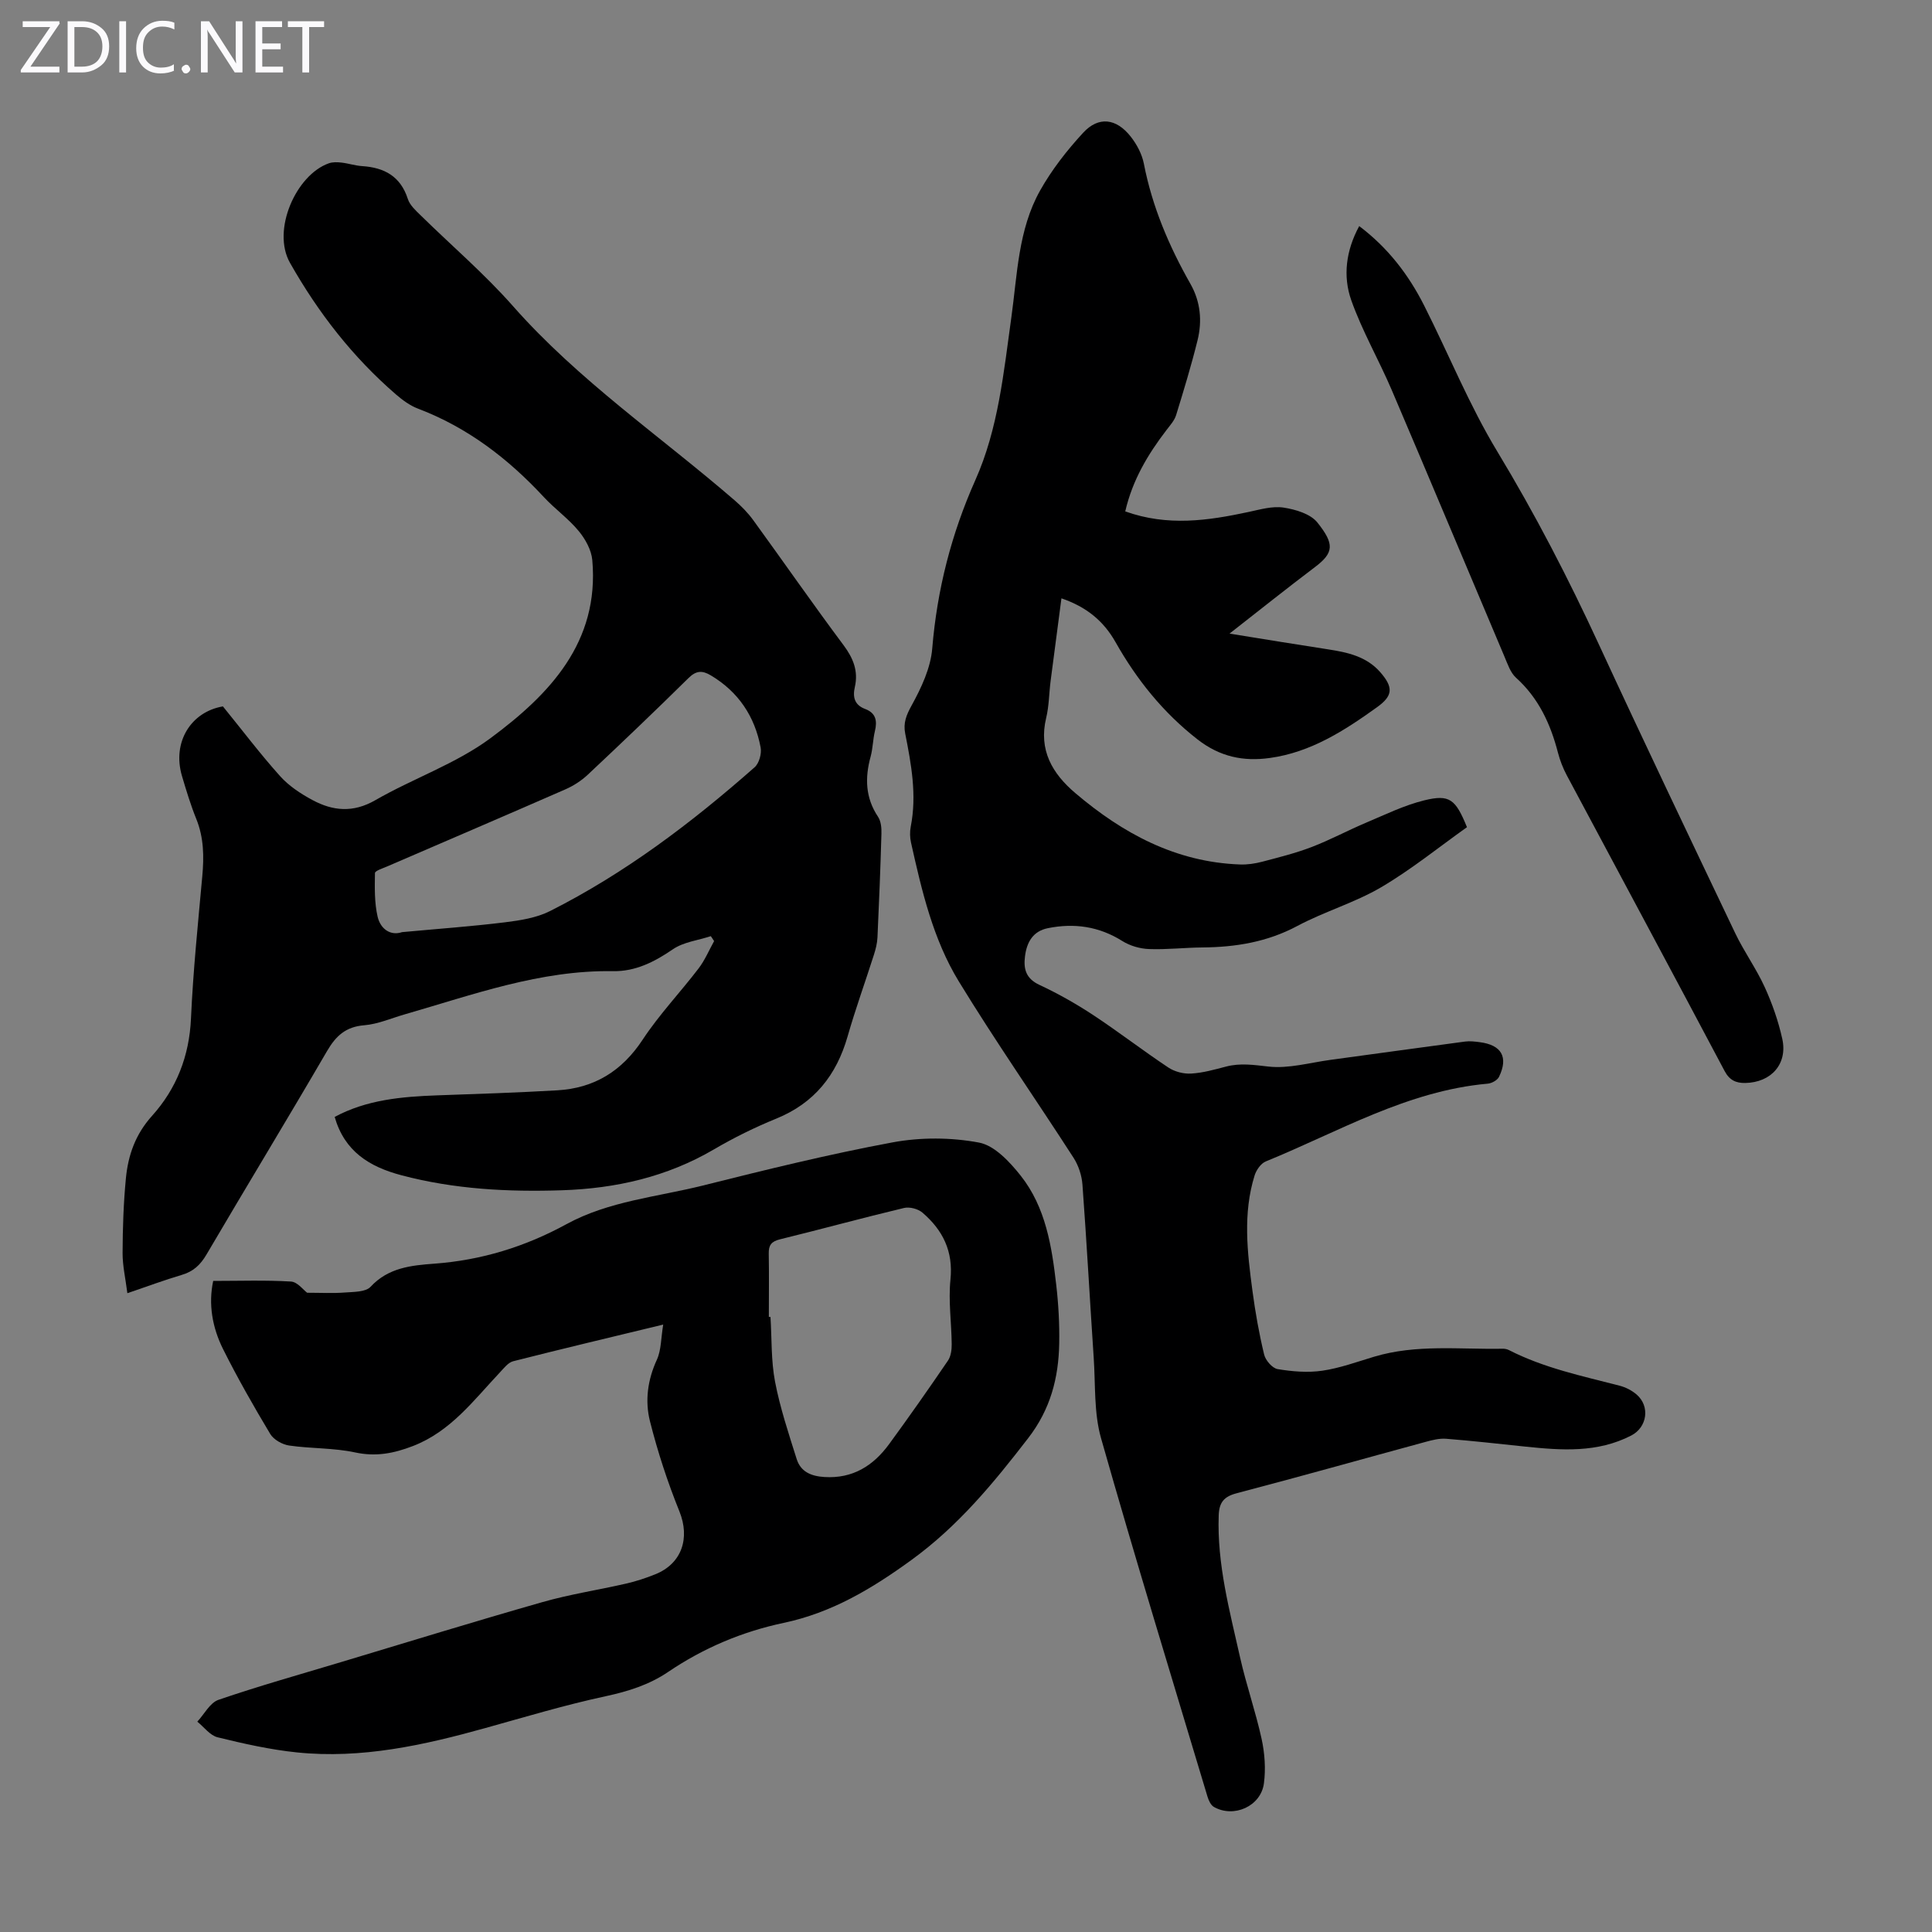 <svg enable-background="new 0 0 400 400" viewBox="0 0 400 400" xmlns="http://www.w3.org/2000/svg"><rect x="0" y="0" width="400" height="400" fill="#808080" stroke="none"/><g fill="#fbfafc"><path d="m12.4 4.8-6.1 9h6v1.2h-8v-.5l6.1-8.9h-5.7v-1.2h7.6v.4z"/><path d="m14 15v-10.6h3c1.6 0 2.9.5 4 1.4s1.6 2.2 1.6 3.8-.5 3-1.6 3.9-2.4 1.5-4 1.5zm1.4-9.4v8.2h1.6c1.3 0 2.4-.4 3.1-1.1s1.1-1.8 1.1-3.1-.4-2.3-1.2-3-1.8-1-3.1-1z"/><path d="m26.1 4.4v10.6h-1.4v-10.6z"/><path d="m36.1 14.6c-.8.4-1.8.6-2.9.6-1.5 0-2.7-.5-3.6-1.4s-1.4-2.2-1.4-3.8c0-1.7.5-3.1 1.5-4.1s2.3-1.6 3.9-1.6c1 0 1.8.1 2.5.4v1.4c-.8-.4-1.6-.6-2.5-.6-1.2 0-2.1.4-2.9 1.2s-1.1 1.8-1.1 3.2c0 1.3.3 2.3 1 3s1.6 1.1 2.7 1.1c1 0 2-.2 2.7-.7v1.3z"/><path d="m37.6 14.3c0-.2.1-.5.3-.6s.4-.3.6-.3c.3 0 .5.1.6.3s.3.4.3.6-.1.4-.3.6-.4.3-.6.3c-.3 0-.5-.1-.6-.3s-.3-.4-.3-.6z"/><path d="m50.2 15h-1.6l-5.3-8.2c-.2-.2-.3-.5-.4-.7 0 .2.1.7.1 1.5v7.4h-1.4v-10.6h1.7l5.2 8.1c.2.4.4.6.4.7 0-.3-.1-.8-.1-1.5v-7.3h1.4z"/><path d="m58.6 15h-5.7v-10.6h5.5v1.2h-4.1v3.4h3.8v1.2h-3.8v3.6h4.3z"/><path d="m67.1 5.6h-3.1v9.4h-1.4v-9.4h-3v-1.2h7.5z"/></g><path d="m232.97 105.88c8.81 3.15 17.15 1.91 25.52.12 2.39-.51 4.93-1.26 7.25-.91 2.49.38 5.59 1.3 7.02 3.1 3.54 4.44 3.43 6.24-.5 9.21-5.69 4.3-11.27 8.75-17.7 13.78 7.33 1.18 13.86 2.26 20.4 3.26 4.04.62 7.96 1.47 10.81 4.73 2.75 3.16 2.63 4.88-.67 7.25-6.75 4.85-13.72 9.34-22.19 10.51-5.47.76-10.34-.22-15.01-3.87-7.13-5.57-12.57-12.38-16.94-20.11-2.51-4.44-6.06-7.31-11.2-9.07-.75 5.72-1.51 11.4-2.24 17.09-.33 2.55-.32 5.17-.92 7.66-1.61 6.66 1.28 11.54 6.03 15.57 9.84 8.36 20.81 14.3 34.09 14.78 1.53.06 3.12-.18 4.61-.57 3.46-.91 6.95-1.78 10.28-3.06 3.8-1.46 7.41-3.41 11.17-5 3.99-1.68 7.94-3.63 12.11-4.65 5.23-1.28 6.46-.26 8.83 5.56-5.79 4.11-11.51 8.76-17.79 12.45-5.46 3.2-11.73 5.01-17.33 8-6.23 3.33-12.77 4.39-19.66 4.45-3.69.03-7.39.47-11.06.33-1.88-.07-3.94-.67-5.53-1.67-4.83-3.03-9.95-3.75-15.41-2.65-3.07.62-4.35 2.89-4.72 5.78-.34 2.63.15 4.64 2.98 5.96 3.84 1.79 7.57 3.9 11.11 6.23 5.29 3.49 10.32 7.38 15.6 10.89 1.3.86 3.16 1.34 4.72 1.24 2.43-.14 4.84-.83 7.22-1.45 2.96-.77 5.75-.34 8.77 0 4.18.47 8.57-.81 12.86-1.39 9.29-1.25 18.57-2.56 27.87-3.79.98-.13 2.02 0 3.01.13 4.52.58 5.97 3.08 4 7.17-.34.7-1.5 1.35-2.34 1.42-16.68 1.49-30.91 9.97-45.95 16.1-1.01.41-1.96 1.77-2.31 2.88-2.47 7.91-1.52 15.95-.45 23.94.59 4.43 1.37 8.84 2.42 13.18.29 1.2 1.7 2.82 2.8 3 3.03.5 6.23.77 9.24.33 3.62-.53 7.14-1.82 10.67-2.88 8.77-2.65 17.77-1.5 26.69-1.67.43-.01.91.09 1.3.29 7.23 3.7 15.11 5.35 22.88 7.36 1.25.32 2.54.98 3.52 1.82 2.85 2.45 2.2 6.79-1.08 8.49-7.04 3.64-14.49 3.08-21.99 2.3-5.45-.57-10.9-1.19-16.36-1.62-1.4-.11-2.88.27-4.26.65-13.04 3.54-26.06 7.21-39.13 10.64-2.64.69-3.6 1.93-3.69 4.57-.36 10.1 2.26 19.74 4.43 29.43 1.27 5.66 3.21 11.17 4.45 16.84.65 2.98.88 6.21.48 9.22-.63 4.74-6.22 7.22-10.35 4.88-.65-.37-1.09-1.34-1.33-2.13-7.42-24.72-14.99-49.39-22.04-74.21-1.5-5.27-1.14-11.09-1.52-16.67-.8-11.95-1.45-23.9-2.33-35.84-.14-1.89-.81-3.94-1.83-5.53-7.87-12.21-16.2-24.15-23.77-36.54-5.34-8.74-7.67-18.78-9.89-28.72-.24-1.07-.27-2.26-.06-3.33 1.29-6.54.11-12.91-1.15-19.28-.43-2.19.23-3.81 1.34-5.82 2-3.63 3.93-7.74 4.26-11.78 1.01-12.19 3.95-23.7 8.93-34.87 4.74-10.63 5.85-22.2 7.44-33.6 1.25-8.95 1.41-18.22 5.95-26.32 2.42-4.32 5.57-8.35 8.94-12 3.18-3.44 6.85-2.98 9.83.81 1.27 1.61 2.35 3.65 2.73 5.64 1.73 8.89 5.2 17.04 9.64 24.86 2.09 3.68 2.46 7.69 1.46 11.71-1.29 5.2-2.85 10.34-4.43 15.46-.35 1.12-1.23 2.09-1.97 3.06-3.86 5.03-7.05 10.34-8.56 16.87z" fill="#000001"/><path d="m26.37 267.74c-.39-3.07-1-5.69-.99-8.32.02-5.14.19-10.3.68-15.41.46-4.82 1.96-9.15 5.43-13 5.04-5.6 7.7-12.35 8.05-20.13.44-9.83 1.45-19.64 2.34-29.45.37-4.06.33-7.98-1.23-11.85-1.17-2.89-2.08-5.9-2.97-8.9-2.09-7.07 1.9-13.31 8.47-14.43 4.09 5.03 7.77 9.91 11.84 14.44 1.82 2.03 4.27 3.65 6.7 4.95 4.22 2.27 8.41 2.68 13 .04 7.84-4.52 16.7-7.54 23.88-12.86 12.14-9 22.56-19.79 21.06-36.84-.18-2.1-1.44-4.38-2.83-6.05-2.12-2.57-4.93-4.56-7.21-7.02-7.4-7.98-15.81-14.42-26.08-18.32-1.63-.62-3.15-1.74-4.49-2.89-8.98-7.75-16.11-16.92-21.98-27.28-3.84-6.78 1.27-18.23 8.04-20.61.79-.28 1.75-.25 2.6-.15 1.44.16 2.85.64 4.29.73 4.61.3 7.96 2.11 9.47 6.81.41 1.28 1.62 2.37 2.64 3.37 6.38 6.27 13.23 12.12 19.13 18.81 13.59 15.41 30.51 26.92 45.9 40.22 1.42 1.23 2.77 2.61 3.87 4.13 6.25 8.6 12.31 17.33 18.67 25.85 2.02 2.71 3.08 5.36 2.34 8.64-.49 2.13-.07 3.74 2.14 4.57 2.23.84 2.52 2.47 2.01 4.58-.42 1.73-.42 3.57-.89 5.29-1.2 4.39-1.09 8.51 1.54 12.45.62.93.74 2.34.7 3.52-.2 7.16-.49 14.32-.82 21.47-.06 1.21-.37 2.43-.74 3.59-1.8 5.64-3.82 11.22-5.45 16.91-2.3 8-6.87 13.78-14.74 16.99-4.44 1.81-8.79 3.95-12.93 6.38-9.73 5.7-20.3 8.09-31.4 8.46-11.21.37-22.32-.2-33.28-3.1-6.73-1.78-11.8-4.98-13.84-12.08 6.57-3.55 13.87-4.21 21.28-4.47 8.27-.29 16.54-.56 24.8-1.04 7.65-.44 13.4-3.97 17.7-10.51 3.42-5.19 7.77-9.76 11.56-14.72 1.31-1.71 2.16-3.77 3.22-5.67-.23-.34-.46-.68-.68-1.02-2.65.87-5.66 1.21-7.86 2.72-3.82 2.62-7.77 4.61-12.37 4.53-15.07-.25-28.98 4.87-43.14 8.94-2.79.8-5.55 2.03-8.4 2.26-3.8.31-5.84 2.18-7.67 5.31-8.22 14.11-16.7 28.06-24.97 42.14-1.27 2.17-2.77 3.57-5.21 4.26-3.5 1.03-6.95 2.33-11.18 3.76zm56.86-74.75c7.55-.7 14.47-1.19 21.34-2.04 3.16-.39 6.51-.92 9.3-2.32 15.56-7.85 29.35-18.3 42.37-29.78.93-.82 1.48-2.83 1.24-4.1-1.22-6.44-4.6-11.52-10.33-14.93-1.78-1.06-3.03-.99-4.62.58-6.84 6.75-13.8 13.39-20.81 19.97-1.34 1.26-2.99 2.33-4.69 3.07-12.27 5.37-24.58 10.64-36.88 15.95-.91.39-2.51.9-2.52 1.37-.05 3.01-.12 6.12.55 9.03.62 2.64 2.75 3.99 5.05 3.2z" fill="#000001"/><path d="m137.31 274.24c-10.91 2.64-21 5.03-31.06 7.59-1.05.27-1.93 1.44-2.75 2.31-5.42 5.75-10.17 12.21-17.99 15.24-3.97 1.53-7.68 2.26-11.99 1.33-4.45-.96-9.13-.77-13.66-1.43-1.42-.21-3.2-1.21-3.91-2.39-3.44-5.74-6.77-11.58-9.76-17.56-2.23-4.46-3.08-9.31-2.05-14.13 5.44 0 10.79-.19 16.11.13 1.34.08 2.59 1.77 3.34 2.32 2.86 0 5.34.14 7.8-.05 1.84-.14 4.31-.08 5.34-1.19 3.67-3.97 8.45-4.43 13.19-4.78 9.76-.72 18.79-3.5 27.36-8.18 8.79-4.8 18.77-5.63 28.28-8.01 13.01-3.26 26.05-6.47 39.22-8.92 5.81-1.08 12.13-1.05 17.92.04 3.23.61 6.37 4.01 8.64 6.87 5.17 6.55 6.43 14.63 7.35 22.66.46 3.99.68 8.04.61 12.05-.13 7.15-1.81 13.64-6.43 19.62-7.19 9.32-14.48 18.19-24.21 25.25-8.2 5.95-16.46 10.89-26.41 12.99-8.6 1.82-16.6 5.2-23.91 10.15-3.94 2.67-8.28 4.03-12.96 5.04-8.38 1.8-16.62 4.28-24.88 6.58-12.77 3.56-25.65 6.42-39.01 5.05-5.53-.57-11.02-1.8-16.43-3.13-1.57-.38-2.82-2.12-4.21-3.24 1.45-1.55 2.61-3.91 4.39-4.52 8.34-2.86 16.85-5.25 25.3-7.79 13.91-4.18 27.79-8.46 41.76-12.44 5.67-1.62 11.55-2.51 17.31-3.83 2.06-.47 4.1-1.14 6.06-1.93 5.54-2.23 7.21-7.52 5-13.01-2.45-6.06-4.5-12.33-6.1-18.67-1.07-4.23-.49-8.59 1.44-12.77.9-1.99.83-4.44 1.3-7.25zm21.87-1.59c.11 0 .22 0 .34.01.28 4.47.11 9.02.94 13.38 1.04 5.43 2.81 10.73 4.48 16.03.83 2.64 2.98 3.56 5.74 3.73 5.88.37 10.13-2.34 13.41-6.82 4.16-5.69 8.21-11.46 12.18-17.29.61-.9.78-2.25.77-3.38-.04-4.46-.71-8.97-.26-13.37.61-5.89-1.59-10.27-5.8-13.88-.91-.78-2.66-1.24-3.82-.96-8.59 2.05-17.11 4.39-25.68 6.49-1.78.44-2.36 1.21-2.32 2.97.08 4.36.02 8.72.02 13.09z" fill="#000001"/><path d="m281.41 46.81c5.98 4.51 10.22 10.08 13.43 16.42 5.09 10.07 9.34 20.63 15.16 30.25 7.83 12.95 14.73 26.3 21.06 40.01 9.23 19.98 18.72 39.84 28.19 59.7 1.82 3.82 4.35 7.32 6.11 11.17 1.56 3.42 2.83 7.05 3.64 10.72 1.15 5.18-2.28 9.04-7.67 9.14-1.87.03-3.25-.54-4.27-2.48-10.83-20.44-21.79-40.82-32.68-61.23-.78-1.47-1.4-3.06-1.82-4.67-1.54-5.95-4-11.3-8.69-15.53-1.16-1.05-1.73-2.83-2.38-4.35-7.8-18.41-15.51-36.86-23.36-55.24-2.67-6.24-6.11-12.19-8.37-18.57-1.76-4.99-1.09-10.29 1.65-15.34z" fill="#000001"/></svg>